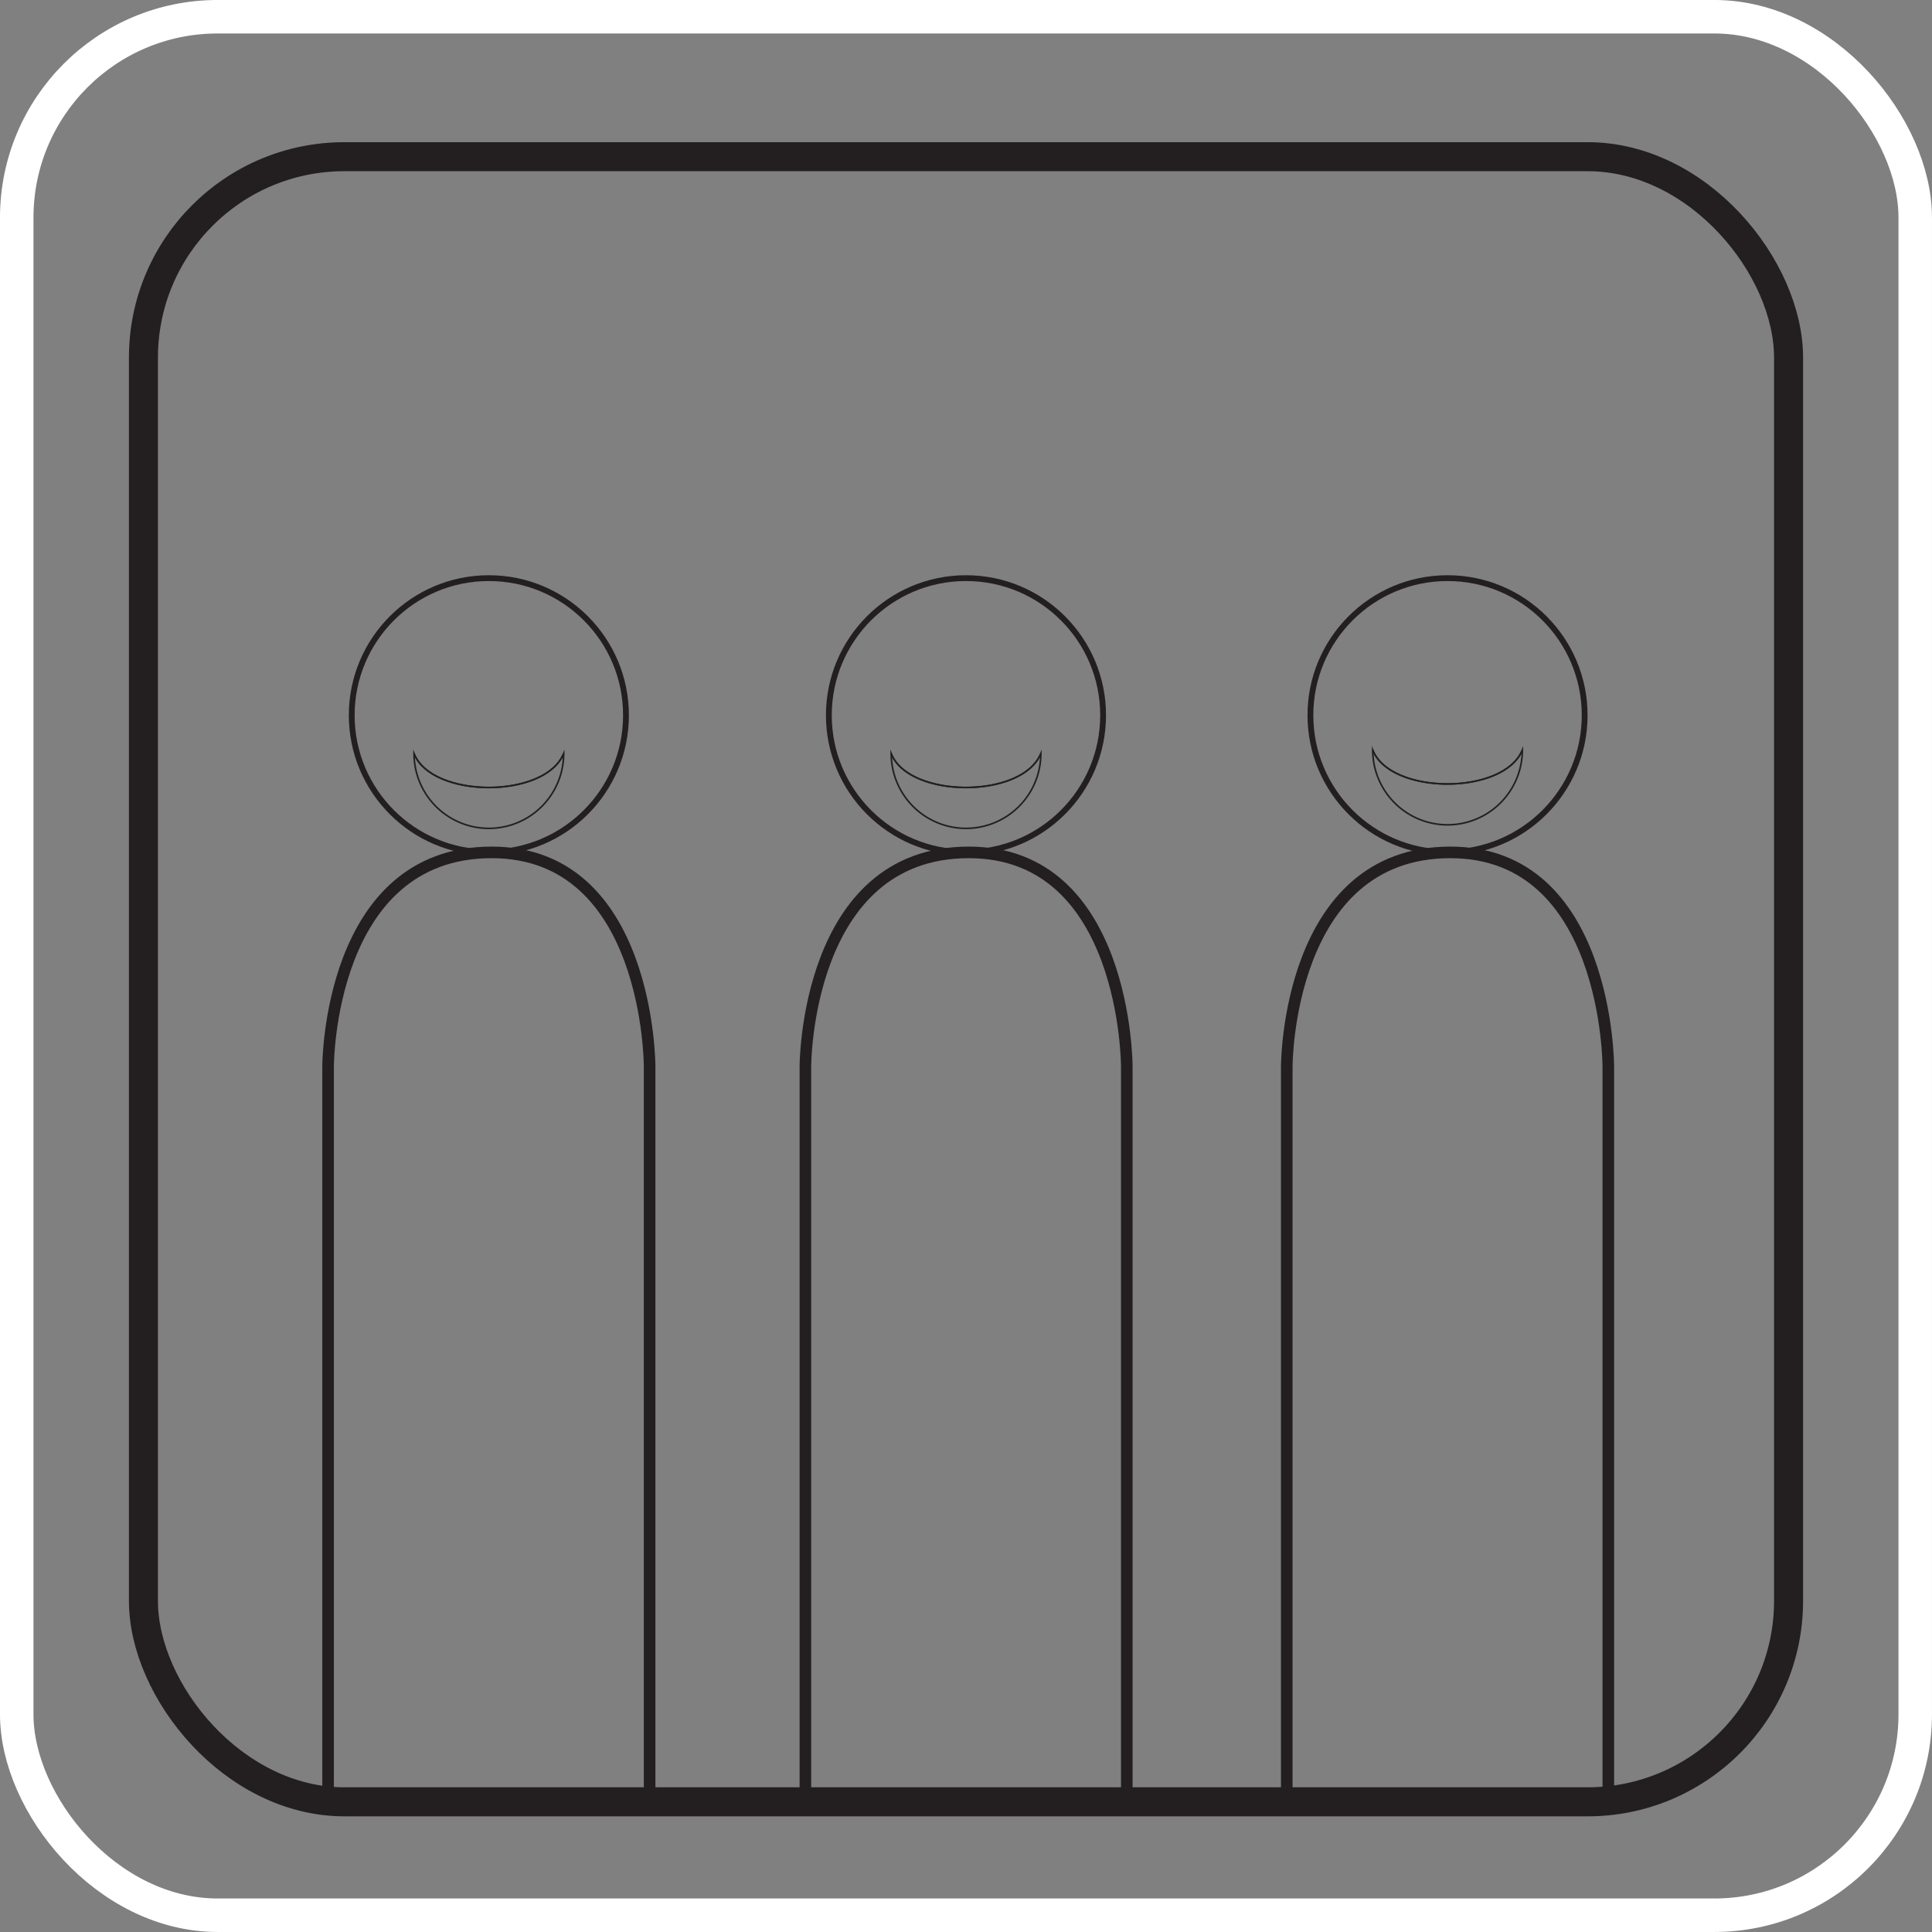 <svg id="Vrstva_2" data-name="Vrstva 2" xmlns="http://www.w3.org/2000/svg" viewBox="0 0 545.11 545.11"><rect x="0" y="0" width="545.11" height="545.11" fill="#808080" stroke="none"/><defs><style>.cls-1,.cls-2,.cls-3,.cls-4,.cls-5{fill:none;stroke-miterlimit:10;}.cls-1,.cls-2,.cls-3,.cls-4{stroke:#231f20;}.cls-1{stroke-width:8.19px;}.cls-2{stroke-width:3.27px;}.cls-3{stroke-width:1.64px;}.cls-4{stroke-width:0.45px;}.cls-5{stroke:#fff;stroke-width:9.45px;}</style></defs><title>mládež</title><rect class="cls-1" x="40.47" y="44.21" width="464.17" height="464.17" rx="56.69"/><path class="cls-2" d="M475.54,671.76V464.23s0-60.34-44.57-60.34c-46.15,0-46.15,60.34-46.15,60.34V671.76" transform="translate(-21.76 -163.39)"/><circle class="cls-3" cx="408.42" cy="201.81" r="38.69"/><path class="cls-2" d="M339.68,671.77V464.23s0-60.34-44.57-60.34C249,403.89,249,464.23,249,464.23V671.77" transform="translate(-21.76 -163.39)"/><circle class="cls-3" cx="272.55" cy="201.81" r="38.69"/><path class="cls-2" d="M205.05,671.77V464.23s0-60.34-44.56-60.34c-46.16,0-46.16,60.34-46.16,60.34V671.77" transform="translate(-21.76 -163.39)"/><circle class="cls-3" cx="137.93" cy="201.81" r="38.69"/><path class="cls-4" d="M180.8,376a21.11,21.11,0,0,1-42.22,0C143.5,388.64,175.51,388.87,180.8,376Z" transform="translate(-21.76 -163.39)"/><path class="cls-4" d="M138.58,376c4.92,12.68,36.93,12.91,42.22,0" transform="translate(-21.76 -163.39)"/><path class="cls-4" d="M315.43,376a21.11,21.11,0,0,1-42.22,0C278.12,388.64,310.14,388.87,315.43,376Z" transform="translate(-21.76 -163.39)"/><path class="cls-4" d="M273.21,376c4.91,12.68,36.93,12.91,42.22,0" transform="translate(-21.76 -163.39)"/><path class="cls-4" d="M451.29,375a21.11,21.11,0,0,1-42.22,0C414,387.67,446,387.9,451.29,375Z" transform="translate(-21.76 -163.39)"/><path class="cls-4" d="M409.07,375c4.92,12.67,36.93,12.9,42.22,0" transform="translate(-21.76 -163.39)"/><rect class="cls-5" x="4.72" y="4.72" width="535.66" height="535.66" rx="56.69"/></svg>